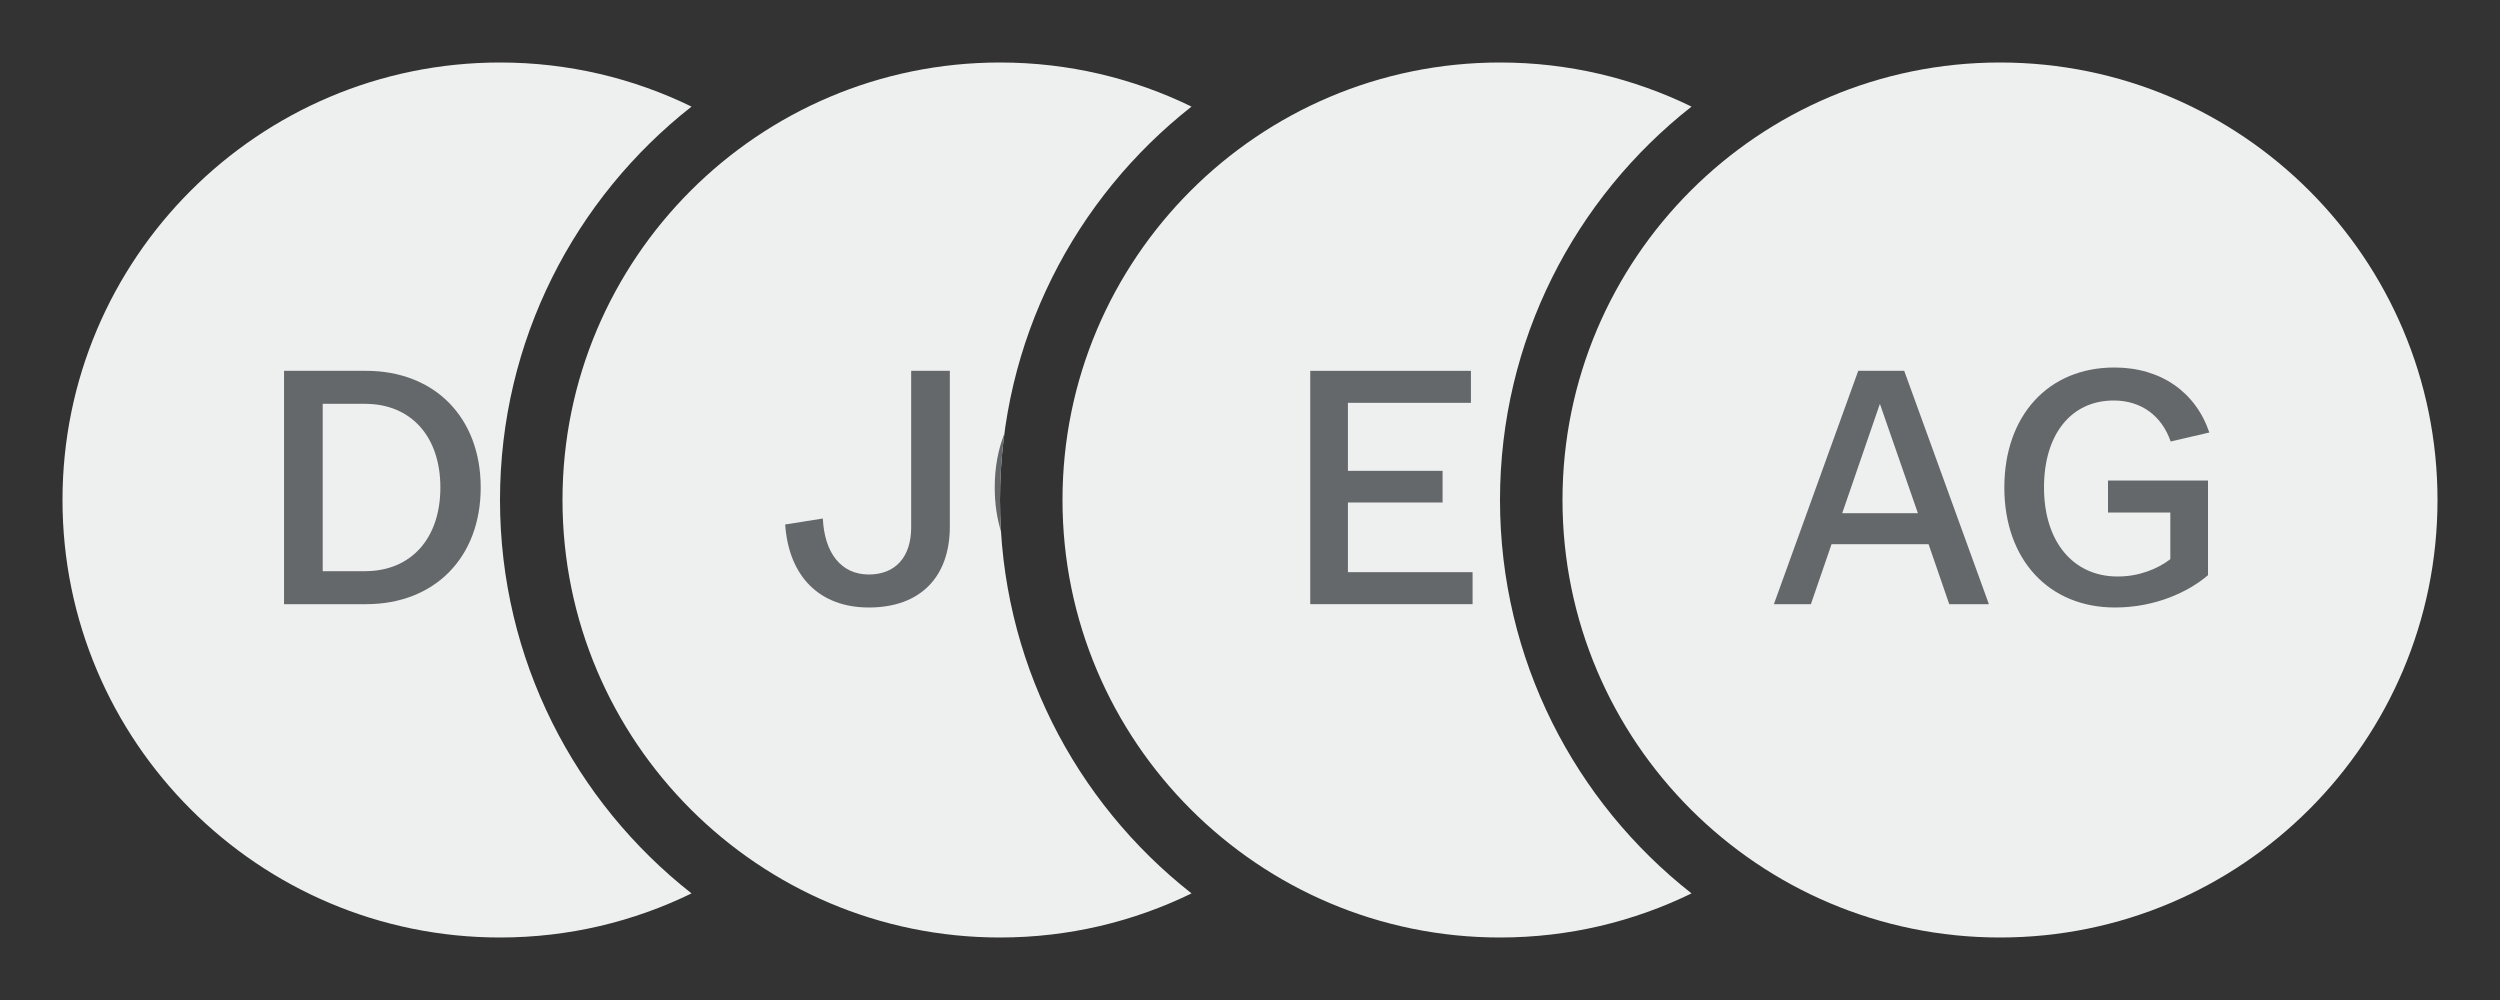 <?xml version="1.0" encoding="UTF-8" standalone="no"?>
<!DOCTYPE svg PUBLIC "-//W3C//DTD SVG 1.1//EN" "http://www.w3.org/Graphics/SVG/1.1/DTD/svg11.dtd">
<svg height="48" viewBox="0 0 120 48" version="1.1" xmlns="http://www.w3.org/2000/svg" xmlns:xlink="http://www.w3.org/1999/xlink" xml:space="preserve" xmlns:serif="http://www.serif.com/" style="fill-rule:evenodd;clip-rule:evenodd;stroke-linejoin:round;stroke-miterlimit:2;">
    <rect x="0" y="0" width="120" height="48" fill="#333333" stroke="none"/>
    <path d="M33.193,42.883C30.416,44.239 27.296,45 24,45C12.41,45 3,35.59 3,24C3,12.41 12.41,3 24,3C27.296,3 30.416,3.761 33.193,5.117C27.597,9.512 24,16.339 24,24C24,31.661 27.597,38.488 33.193,42.883Z" style="fill:rgb(238,240,240);"/>
    <path d="M13.634,29L13.634,17.8L17.57,17.8C20.866,17.8 23.074,20.04 23.074,23.4C23.074,26.76 20.866,29 17.57,29L13.634,29ZM15.49,27.416L17.522,27.416C19.73,27.416 21.138,25.848 21.138,23.4C21.138,20.952 19.73,19.384 17.522,19.384L15.49,19.384L15.49,27.416Z" style="fill:rgb(101,104,106);"/>
    <path d="M57.193,42.883C54.416,44.239 51.296,45 48,45C36.41,45 27,35.59 27,24C27,12.41 36.41,3 48,3C51.296,3 54.416,3.761 57.193,5.117C51.597,9.512 48,16.339 48,24C48,31.661 51.597,38.488 57.193,42.883Z" style="fill:rgb(238,240,240);"/>
    <path d="M48.047,25.509C47.851,24.871 47.747,24.163 47.747,23.4C47.747,22.444 47.908,21.577 48.209,20.821C48.071,21.862 48,22.923 48,24C48,24.507 48.016,25.01 48.047,25.509ZM41.704,29.16C39.352,29.16 37.864,27.688 37.688,25.176L39.496,24.888C39.576,26.568 40.392,27.576 41.704,27.576C42.984,27.576 43.736,26.728 43.736,25.32L43.736,17.8L45.592,17.8L45.592,25.272C45.592,27.72 44.152,29.16 41.704,29.16Z" style="fill:rgb(101,104,106);"/>
    <path d="M81.193,5.117C75.597,9.512 72,16.339 72,24C72,31.661 75.597,38.488 81.193,42.883C78.416,44.239 75.296,45 72,45C60.41,45 51,35.59 51,24C51,12.41 60.41,3 72,3C75.296,3 78.416,3.761 81.193,5.117Z" style="fill:rgb(238,240,240);"/>
    <path d="M62.892,29L62.892,17.8L70.604,17.8L70.604,19.336L64.7,19.336L64.7,22.6L69.244,22.6L69.244,24.12L64.7,24.12L64.7,27.464L70.684,27.464L70.684,29L62.892,29Z" style="fill:rgb(101,104,106);"/>
    <path d="M117,24C117,35.59 107.59,45 96,45C84.41,45 75,35.59 75,24C75,12.41 84.41,3 96,3C107.59,3 117,12.41 117,24Z" style="fill:rgb(238,240,240);"/>
    <path d="M85.147,29L89.195,17.8L91.403,17.8L95.467,29L93.563,29L92.571,26.12L87.915,26.12L86.923,29L85.147,29ZM88.427,24.632L92.059,24.632L90.235,19.384L88.427,24.632ZM101.52,29.16C98.336,29.16 96.208,26.856 96.208,23.4C96.208,19.944 98.32,17.64 101.488,17.64C103.728,17.64 105.392,18.824 106.048,20.76L104.192,21.192C103.76,19.944 102.768,19.224 101.456,19.224C99.408,19.224 98.112,20.856 98.112,23.4C98.112,25.992 99.504,27.672 101.648,27.672C102.656,27.672 103.552,27.32 104.176,26.84L104.176,24.6L101.184,24.6L101.184,23.064L105.984,23.064L105.984,27.608C105.056,28.408 103.456,29.16 101.52,29.16Z" style="fill:rgb(101,104,106);fill-rule:nonzero;"/>
</svg>
